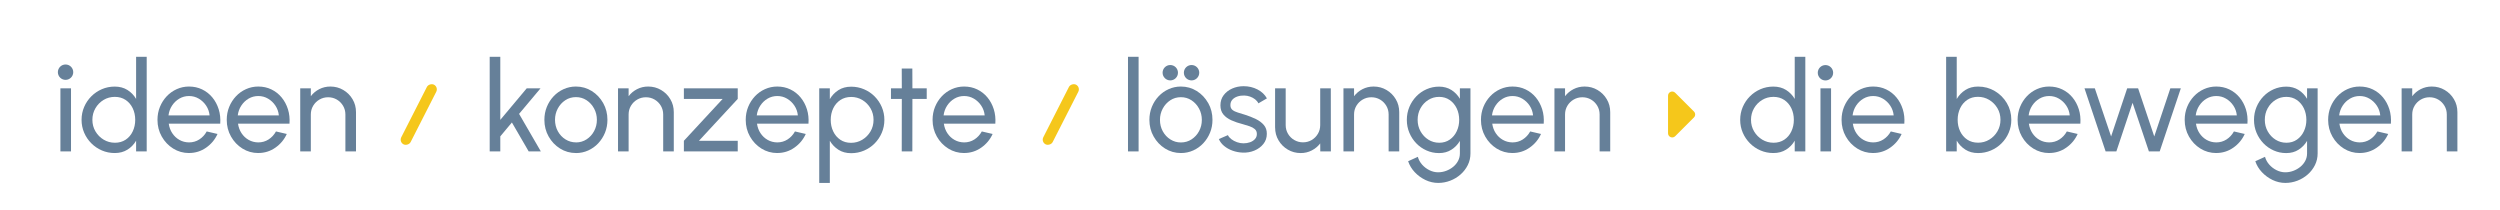 <?xml version="1.0" encoding="UTF-8"?>
<svg id="Ebene_1" xmlns="http://www.w3.org/2000/svg" version="1.1" viewBox="0 0 1030.48 86.45">
  <!-- Generator: Adobe Illustrator 29.1.0, SVG Export Plug-In . SVG Version: 2.1.0 Build 142)  -->
  <defs>
    <style>
      .st0 {
        fill: #668099;
      }

      .st1 {
        fill: #f5c71b;
      }
    </style>
  </defs>
  <rect class="st1" x="158.81" y="45.03" width="27.6" height="4.34" rx="2.17" ry="2.17" transform="translate(52.19 179.57) rotate(-63)"/>
  <rect class="st1" x="423.45" y="45.03" width="27.6" height="4.34" rx="2.17" ry="2.17" transform="translate(196.69 415.36) rotate(-63)"/>
  <path class="st1" d="M687.55,39.46v15.47c0,1.53,1.86,2.3,2.94,1.22l7.74-7.74c.67-.67.67-1.76,0-2.44l-7.74-7.74c-1.08-1.08-2.94-.32-2.94,1.22Z"/>
  <g>
    <g>
      <path class="st0" d="M27.14,32.17c-.69,0-1.27-.22-1.74-.68-.47-.45-.7-1.01-.7-1.69s.23-1.24.7-1.69c.47-.45,1.04-.68,1.72-.68s1.25.23,1.72.68c.47.45.7,1.01.7,1.69s-.23,1.24-.69,1.69c-.46.45-1.03.68-1.7.68ZM24.9,36.41h4.37v26h-4.37v-26Z"/>
      <path class="st0" d="M56.1,23.41h4.37v39h-4.37v-4.42c-.88,1.53-2.07,2.76-3.56,3.69-1.49.94-3.24,1.4-5.25,1.4-1.89,0-3.66-.36-5.3-1.07-1.65-.71-3.1-1.69-4.35-2.95-1.26-1.26-2.24-2.71-2.95-4.36-.71-1.65-1.07-3.41-1.07-5.3s.36-3.66,1.07-5.32c.71-1.65,1.69-3.11,2.95-4.37,1.26-1.26,2.71-2.24,4.35-2.95s3.42-1.07,5.3-1.07c2.01,0,3.76.47,5.25,1.4,1.49.94,2.68,2.17,3.56,3.69v-17.39ZM47.34,58.84c1.71,0,3.2-.42,4.46-1.26,1.26-.84,2.23-1.98,2.91-3.42.68-1.44,1.03-3.02,1.03-4.76s-.35-3.37-1.04-4.8-1.67-2.57-2.93-3.41c-1.26-.84-2.73-1.26-4.43-1.26s-3.27.42-4.67,1.27c-1.39.85-2.51,1.99-3.34,3.42-.83,1.43-1.25,3.02-1.25,4.77s.42,3.34,1.27,4.77c.85,1.43,1.98,2.57,3.38,3.41,1.4.84,2.94,1.26,4.6,1.26Z"/>
      <path class="st0" d="M77.92,63.08c-2.39,0-4.57-.62-6.54-1.85-1.97-1.23-3.54-2.88-4.71-4.95-1.17-2.07-1.76-4.36-1.76-6.88,0-1.91.34-3.69,1.01-5.34s1.61-3.11,2.79-4.37c1.19-1.26,2.57-2.24,4.15-2.95,1.58-.71,3.26-1.07,5.04-1.07,1.96,0,3.76.39,5.4,1.18s3.04,1.88,4.21,3.29,2.04,3.03,2.63,4.89c.58,1.86.79,3.84.64,5.95h-21.22c.21,1.47.69,2.79,1.46,3.94.76,1.15,1.74,2.07,2.92,2.74,1.19.68,2.51,1.02,3.96,1.04,1.56,0,2.97-.4,4.24-1.21,1.27-.81,2.29-1.91,3.07-3.31l4.45,1.04c-1.04,2.31-2.61,4.19-4.71,5.65-2.1,1.47-4.45,2.2-7.05,2.2ZM69.44,47.56h16.95c-.14-1.46-.61-2.79-1.4-3.99s-1.81-2.17-3.04-2.9c-1.23-.73-2.57-1.09-4.03-1.09s-2.79.36-4,1.07c-1.21.71-2.21,1.67-3,2.87s-1.28,2.55-1.47,4.04Z"/>
      <path class="st0" d="M106.47,63.08c-2.39,0-4.57-.62-6.54-1.85-1.97-1.23-3.54-2.88-4.71-4.95-1.17-2.07-1.76-4.36-1.76-6.88,0-1.91.34-3.69,1.01-5.34s1.61-3.11,2.79-4.37c1.19-1.26,2.57-2.24,4.15-2.95,1.58-.71,3.26-1.07,5.04-1.07,1.96,0,3.76.39,5.4,1.18s3.04,1.88,4.21,3.29,2.04,3.03,2.63,4.89c.58,1.86.79,3.84.64,5.95h-21.22c.21,1.47.69,2.79,1.46,3.94.76,1.15,1.74,2.07,2.92,2.74,1.19.68,2.51,1.02,3.96,1.04,1.56,0,2.97-.4,4.24-1.21,1.27-.81,2.29-1.91,3.07-3.31l4.45,1.04c-1.04,2.31-2.61,4.19-4.71,5.65-2.1,1.47-4.45,2.2-7.05,2.2ZM97.99,47.56h16.95c-.14-1.46-.61-2.79-1.4-3.99s-1.81-2.17-3.04-2.9c-1.23-.73-2.57-1.09-4.03-1.09s-2.79.36-4,1.07c-1.21.71-2.21,1.67-3,2.87s-1.28,2.55-1.47,4.04Z"/>
      <path class="st0" d="M146.74,46.23v16.17h-4.37v-15.21c0-1.32-.32-2.51-.96-3.59-.64-1.07-1.5-1.93-2.57-2.56-1.08-.63-2.27-.95-3.59-.95s-2.49.32-3.58.95c-1.08.63-1.95,1.49-2.59,2.56-.64,1.08-.96,2.27-.96,3.59v15.21h-4.37v-26h4.37v3.25c.92-1.21,2.08-2.18,3.48-2.9,1.4-.72,2.93-1.08,4.58-1.08,1.94,0,3.71.47,5.32,1.42,1.6.94,2.88,2.21,3.82,3.81.95,1.59,1.42,3.37,1.42,5.33Z"/>
      <path class="st0" d="M222.94,62.41h-5.02l-6.92-11.93-4.78,5.72v6.21h-4.37V23.41h4.37v26l10.89-13h5.69l-8.84,10.53,8.97,15.47Z"/>
      <path class="st0" d="M237.4,63.08c-2.39,0-4.57-.62-6.54-1.85-1.97-1.23-3.54-2.88-4.71-4.95-1.17-2.07-1.76-4.36-1.76-6.88,0-1.91.34-3.69,1.01-5.34s1.61-3.11,2.79-4.37c1.19-1.26,2.57-2.24,4.15-2.95,1.58-.71,3.26-1.07,5.04-1.07,2.39,0,4.57.62,6.54,1.85,1.97,1.23,3.54,2.89,4.71,4.97s1.75,4.39,1.75,6.92c0,1.89-.34,3.66-1.01,5.3-.68,1.65-1.61,3.1-2.79,4.36s-2.57,2.24-4.13,2.95c-1.57.71-3.25,1.07-5.06,1.07ZM237.4,58.71c1.63,0,3.1-.43,4.41-1.29,1.31-.86,2.34-1.99,3.09-3.41.75-1.41,1.13-2.95,1.13-4.62s-.39-3.26-1.16-4.68c-.77-1.42-1.81-2.56-3.11-3.41s-2.76-1.27-4.37-1.27-3.09.43-4.39,1.29c-1.3.86-2.33,2-3.09,3.42-.76,1.42-1.14,2.97-1.14,4.65s.39,3.31,1.17,4.72c.78,1.41,1.83,2.53,3.15,3.35s2.76,1.23,4.32,1.23Z"/>
      <path class="st0" d="M277.73,46.23v16.17h-4.37v-15.21c0-1.32-.32-2.51-.96-3.59-.64-1.07-1.5-1.93-2.57-2.56-1.08-.63-2.27-.95-3.59-.95s-2.49.32-3.58.95c-1.08.63-1.95,1.49-2.59,2.56-.64,1.08-.96,2.27-.96,3.59v15.21h-4.37v-26h4.37v3.25c.92-1.21,2.08-2.18,3.48-2.9,1.4-.72,2.93-1.08,4.58-1.08,1.94,0,3.71.47,5.32,1.42,1.6.94,2.88,2.21,3.82,3.81.95,1.59,1.42,3.37,1.42,5.33Z"/>
      <path class="st0" d="M304.09,40.77l-15.99,17.26h15.99v4.37h-22.2v-4.37l15.99-17.26h-15.99v-4.37h22.2v4.37Z"/>
      <path class="st0" d="M320.39,63.08c-2.39,0-4.57-.62-6.54-1.85-1.97-1.23-3.54-2.88-4.71-4.95-1.17-2.07-1.76-4.36-1.76-6.88,0-1.91.34-3.69,1.01-5.34s1.61-3.11,2.79-4.37c1.19-1.26,2.57-2.24,4.15-2.95,1.58-.71,3.26-1.07,5.04-1.07,1.96,0,3.76.39,5.4,1.18s3.04,1.88,4.21,3.29,2.04,3.03,2.63,4.89c.58,1.86.79,3.84.64,5.95h-21.22c.21,1.47.69,2.79,1.46,3.94.76,1.15,1.74,2.07,2.92,2.74,1.19.68,2.51,1.02,3.96,1.04,1.56,0,2.97-.4,4.24-1.21,1.27-.81,2.29-1.91,3.07-3.31l4.45,1.04c-1.04,2.31-2.61,4.19-4.71,5.65-2.1,1.47-4.45,2.2-7.05,2.2ZM311.92,47.56h16.95c-.14-1.46-.61-2.79-1.4-3.99s-1.81-2.17-3.04-2.9c-1.23-.73-2.57-1.09-4.03-1.09s-2.79.36-4,1.07c-1.21.71-2.21,1.67-3,2.87s-1.28,2.55-1.47,4.04Z"/>
      <path class="st0" d="M342.05,75.41h-4.37v-39h4.37v4.45c.88-1.53,2.06-2.76,3.54-3.71,1.47-.94,3.22-1.42,5.25-1.42,1.89,0,3.66.36,5.32,1.07,1.66.71,3.11,1.69,4.36,2.95s2.23,2.71,2.94,4.36,1.07,3.42,1.07,5.3-.36,3.67-1.07,5.33-1.69,3.12-2.94,4.38-2.7,2.24-4.36,2.95c-1.66.71-3.43,1.07-5.32,1.07-2.03,0-3.78-.47-5.25-1.42-1.47-.94-2.65-2.18-3.54-3.7v17.39ZM350.79,39.97c-1.68,0-3.15.43-4.42,1.27-1.27.85-2.24,1.99-2.92,3.41s-1.03,3.01-1.03,4.76.34,3.32,1.03,4.76c.68,1.44,1.66,2.58,2.91,3.43,1.26.85,2.73,1.27,4.43,1.27s3.22-.42,4.63-1.26c1.4-.84,2.53-1.98,3.38-3.41.85-1.43,1.27-3.03,1.27-4.8s-.42-3.32-1.25-4.75-1.95-2.57-3.35-3.42c-1.4-.85-2.96-1.27-4.68-1.27Z"/>
      <path class="st0" d="M381.99,40.77h-5.9l-.03,21.63h-4.37l.03-21.63h-4.47v-4.37h4.47l-.03-8.16h4.37l.03,8.16h5.9v4.37Z"/>
      <path class="st0" d="M397.41,63.08c-2.39,0-4.57-.62-6.54-1.85-1.97-1.23-3.54-2.88-4.71-4.95-1.17-2.07-1.76-4.36-1.76-6.88,0-1.91.34-3.69,1.01-5.34s1.61-3.11,2.79-4.37c1.19-1.26,2.57-2.24,4.15-2.95,1.58-.71,3.26-1.07,5.04-1.07,1.96,0,3.76.39,5.4,1.18s3.04,1.88,4.21,3.29,2.04,3.03,2.63,4.89c.58,1.86.79,3.84.64,5.95h-21.22c.21,1.47.69,2.79,1.46,3.94.76,1.15,1.74,2.07,2.92,2.74,1.19.68,2.51,1.02,3.96,1.04,1.56,0,2.97-.4,4.24-1.21,1.27-.81,2.29-1.91,3.07-3.31l4.45,1.04c-1.04,2.31-2.61,4.19-4.71,5.65-2.1,1.47-4.45,2.2-7.05,2.2ZM388.93,47.56h16.95c-.14-1.46-.61-2.79-1.4-3.99s-1.81-2.17-3.04-2.9c-1.23-.73-2.57-1.09-4.03-1.09s-2.79.36-4,1.07c-1.21.71-2.21,1.67-3,2.87s-1.28,2.55-1.47,4.04Z"/>
      <path class="st0" d="M464.95,62.41V23.41h4.37v39h-4.37Z"/>
      <path class="st0" d="M498.01,42.49c-1.17-2.08-2.74-3.74-4.71-4.97-1.97-1.23-4.15-1.85-6.54-1.85-1.79,0-3.47.36-5.04,1.07-1.58.71-2.96,1.69-4.15,2.95-1.19,1.26-2.12,2.71-2.79,4.37s-1.01,3.44-1.01,5.34c0,2.51.58,4.81,1.76,6.88,1.17,2.07,2.74,3.72,4.71,4.95,1.97,1.23,4.15,1.85,6.54,1.85,1.8,0,3.49-.36,5.06-1.07,1.57-.71,2.95-1.69,4.13-2.95s2.12-2.71,2.79-4.36c.68-1.65,1.01-3.41,1.01-5.3,0-2.53-.58-4.84-1.75-6.92ZM494.27,54.02c-.75,1.41-1.79,2.55-3.09,3.41-1.31.86-2.78,1.29-4.41,1.29s-3-.41-4.32-1.23-2.37-1.94-3.15-3.35c-.78-1.41-1.17-2.99-1.17-4.72s.38-3.23,1.14-4.65c.76-1.42,1.79-2.56,3.09-3.42,1.3-.86,2.76-1.29,4.39-1.29s3.07.42,4.37,1.27c1.3.85,2.34,1.99,3.11,3.41.77,1.42,1.16,2.98,1.16,4.68s-.38,3.2-1.13,4.62Z"/>
      <path class="st0" d="M512.14,62.9c-1.4-.05-2.77-.32-4.09-.79s-2.49-1.13-3.48-1.95-1.72-1.77-2.17-2.85l3.74-1.61c.26.59.73,1.14,1.4,1.66.68.52,1.46.94,2.34,1.25.88.31,1.78.47,2.68.47.95,0,1.85-.15,2.68-.44s1.51-.73,2.04-1.31c.53-.58.79-1.28.79-2.09,0-.87-.29-1.55-.87-2.04-.58-.49-1.31-.88-2.18-1.17s-1.76-.56-2.67-.82c-1.79-.45-3.38-.99-4.78-1.62-1.4-.63-2.51-1.44-3.31-2.42-.81-.98-1.21-2.23-1.21-3.76,0-1.61.45-3.01,1.34-4.19.89-1.18,2.07-2.09,3.52-2.73,1.46-.64,3.02-.96,4.68-.96,2.1,0,4.01.45,5.75,1.35,1.73.9,3.02,2.12,3.87,3.67l-3.51,2.05c-.29-.62-.75-1.17-1.35-1.65-.61-.48-1.3-.85-2.08-1.13s-1.58-.42-2.39-.44c-1.01-.03-1.95.1-2.82.39-.88.3-1.58.74-2.11,1.34-.53.6-.79,1.34-.79,2.22s.28,1.53.85,1.98c.56.45,1.3.81,2.21,1.08.91.27,1.9.58,2.98.92,1.58.5,3.05,1.08,4.42,1.74,1.37.66,2.47,1.48,3.32,2.47.84.99,1.25,2.21,1.23,3.67,0,1.59-.48,2.99-1.43,4.17s-2.19,2.09-3.71,2.72-3.14.9-4.88.83Z"/>
      <path class="st0" d="M525.58,52.53v-16.12h4.37v15.16c0,1.32.32,2.51.96,3.59.64,1.08,1.5,1.93,2.59,2.56,1.08.63,2.28.95,3.58.95s2.51-.32,3.58-.95c1.07-.63,1.92-1.49,2.56-2.56.64-1.07.96-2.27.96-3.59v-15.16h4.37l.03,26h-4.37l-.03-3.3c-.92,1.21-2.08,2.18-3.48,2.9-1.4.72-2.92,1.08-4.55,1.08-1.94,0-3.71-.47-5.32-1.42-1.6-.94-2.88-2.21-3.82-3.81-.95-1.59-1.42-3.37-1.42-5.33Z"/>
      <path class="st0" d="M576.75,46.23v16.17h-4.37v-15.21c0-1.32-.32-2.51-.96-3.59-.64-1.07-1.5-1.93-2.57-2.56-1.08-.63-2.27-.95-3.59-.95s-2.49.32-3.58.95c-1.08.63-1.95,1.49-2.59,2.56-.64,1.08-.96,2.27-.96,3.59v15.21h-4.37v-26h4.37v3.25c.92-1.21,2.08-2.18,3.48-2.9,1.4-.72,2.93-1.08,4.58-1.08,1.94,0,3.71.47,5.32,1.42,1.6.94,2.88,2.21,3.82,3.81.95,1.59,1.42,3.37,1.42,5.33Z"/>
      <path class="st0" d="M601.74,36.41h4.37v26.83c0,1.72-.37,3.32-1.1,4.8-.74,1.48-1.73,2.77-2.98,3.87s-2.67,1.96-4.26,2.57-3.26.92-4.99.92-3.54-.4-5.23-1.21c-1.68-.81-3.15-1.88-4.41-3.22-1.26-1.34-2.16-2.85-2.72-4.51l4-1.82c.33,1.2.92,2.27,1.78,3.24.86.96,1.86,1.72,3.02,2.29,1.15.56,2.33.85,3.55.85,1.14,0,2.25-.2,3.32-.6,1.07-.4,2.03-.95,2.89-1.65.86-.7,1.53-1.53,2.03-2.47.49-.94.74-1.96.74-3.05v-5.17c-.88,1.49-2.05,2.7-3.5,3.63s-3.13,1.39-5.06,1.39-3.56-.36-5.17-1.07c-1.61-.71-3.03-1.69-4.24-2.95-1.21-1.26-2.17-2.71-2.86-4.36-.69-1.65-1.04-3.41-1.04-5.3s.35-3.66,1.04-5.32c.69-1.65,1.65-3.11,2.86-4.37,1.21-1.26,2.63-2.24,4.24-2.95,1.61-.71,3.34-1.07,5.17-1.07s3.61.46,5.06,1.38c1.45.92,2.61,2.13,3.5,3.64v-4.32ZM593.21,58.84c1.68,0,3.14-.43,4.38-1.3,1.24-.87,2.2-2.02,2.87-3.46.68-1.44,1.01-3,1.01-4.68s-.34-3.32-1.03-4.75-1.65-2.57-2.89-3.43c-1.24-.86-2.69-1.29-4.35-1.29s-3.12.42-4.47,1.27c-1.35.85-2.42,1.99-3.21,3.42-.79,1.43-1.18,3.02-1.18,4.77s.4,3.34,1.21,4.77c.81,1.43,1.88,2.57,3.22,3.41,1.34.84,2.82,1.26,4.43,1.26Z"/>
      <path class="st0" d="M623.45,63.08c-2.39,0-4.57-.62-6.54-1.85-1.97-1.23-3.54-2.88-4.71-4.95-1.17-2.07-1.76-4.36-1.76-6.88,0-1.91.34-3.69,1.01-5.34s1.61-3.11,2.79-4.37c1.19-1.26,2.57-2.24,4.15-2.95,1.58-.71,3.26-1.07,5.04-1.07,1.96,0,3.76.39,5.4,1.18s3.04,1.88,4.21,3.29,2.04,3.03,2.63,4.89c.58,1.86.79,3.84.64,5.95h-21.22c.21,1.47.69,2.79,1.46,3.94.76,1.15,1.74,2.07,2.92,2.74,1.19.68,2.51,1.02,3.96,1.04,1.56,0,2.97-.4,4.24-1.21,1.27-.81,2.29-1.91,3.07-3.31l4.45,1.04c-1.04,2.31-2.61,4.19-4.71,5.65-2.1,1.47-4.45,2.2-7.05,2.2ZM614.97,47.56h16.95c-.14-1.46-.61-2.79-1.4-3.99s-1.81-2.17-3.04-2.9c-1.23-.73-2.57-1.09-4.03-1.09s-2.79.36-4,1.07c-1.21.71-2.21,1.67-3,2.87s-1.28,2.55-1.47,4.04Z"/>
      <path class="st0" d="M663.72,46.23v16.17h-4.37v-15.21c0-1.32-.32-2.51-.96-3.59-.64-1.07-1.5-1.93-2.57-2.56-1.08-.63-2.27-.95-3.59-.95s-2.49.32-3.58.95c-1.08.63-1.95,1.49-2.59,2.56-.64,1.08-.96,2.27-.96,3.59v15.21h-4.37v-26h4.37v3.25c.92-1.21,2.08-2.18,3.48-2.9,1.4-.72,2.93-1.08,4.58-1.08,1.94,0,3.71.47,5.32,1.42,1.6.94,2.88,2.21,3.82,3.81.95,1.59,1.42,3.37,1.42,5.33Z"/>
      <path class="st0" d="M739.77,23.41h4.37v39h-4.37v-4.42c-.88,1.53-2.07,2.76-3.56,3.69-1.49.94-3.24,1.4-5.25,1.4-1.89,0-3.66-.36-5.3-1.07-1.65-.71-3.1-1.69-4.35-2.95s-2.24-2.71-2.95-4.36c-.71-1.65-1.07-3.41-1.07-5.3s.36-3.66,1.07-5.32c.71-1.65,1.69-3.11,2.95-4.37s2.71-2.24,4.35-2.95,3.42-1.07,5.3-1.07c2.01,0,3.76.47,5.25,1.4,1.49.94,2.68,2.17,3.56,3.69v-17.39ZM731.01,58.84c1.72,0,3.2-.42,4.46-1.26,1.26-.84,2.23-1.98,2.91-3.42.68-1.44,1.03-3.02,1.03-4.76s-.35-3.37-1.04-4.8c-.69-1.43-1.67-2.57-2.93-3.41s-2.73-1.26-4.43-1.26-3.27.42-4.67,1.27c-1.4.85-2.51,1.99-3.34,3.42-.83,1.43-1.25,3.02-1.25,4.77s.42,3.34,1.27,4.77c.85,1.43,1.98,2.57,3.38,3.41,1.4.84,2.94,1.26,4.6,1.26Z"/>
      <path class="st0" d="M752.61,32.17c-.69,0-1.27-.22-1.74-.68-.47-.45-.7-1.01-.7-1.69s.23-1.24.7-1.69c.47-.45,1.04-.68,1.72-.68s1.25.23,1.72.68c.47.45.7,1.01.7,1.69s-.23,1.24-.69,1.69c-.46.45-1.03.68-1.7.68ZM750.38,36.41h4.37v26h-4.37v-26Z"/>
      <path class="st0" d="M772.09,63.08c-2.39,0-4.57-.62-6.54-1.85-1.97-1.23-3.54-2.88-4.71-4.95-1.17-2.07-1.76-4.36-1.76-6.88,0-1.91.34-3.69,1.01-5.34s1.61-3.11,2.79-4.37c1.19-1.26,2.57-2.24,4.15-2.95,1.58-.71,3.26-1.07,5.04-1.07,1.96,0,3.76.39,5.4,1.18s3.04,1.88,4.21,3.29,2.04,3.03,2.63,4.89c.58,1.86.79,3.84.64,5.95h-21.22c.21,1.47.69,2.79,1.46,3.94.76,1.15,1.74,2.07,2.92,2.74,1.19.68,2.51,1.02,3.96,1.04,1.56,0,2.97-.4,4.24-1.21,1.27-.81,2.29-1.91,3.07-3.31l4.45,1.04c-1.04,2.31-2.61,4.19-4.71,5.65-2.1,1.47-4.45,2.2-7.05,2.2ZM763.61,47.56h16.95c-.14-1.46-.61-2.79-1.4-3.99s-1.81-2.17-3.04-2.9c-1.23-.73-2.57-1.09-4.03-1.09s-2.79.36-4,1.07c-1.21.71-2.21,1.67-3,2.87s-1.28,2.55-1.47,4.04Z"/>
      <path class="st0" d="M815.35,35.68c2.53,0,4.83.62,6.9,1.85s3.72,2.88,4.95,4.95,1.85,4.37,1.85,6.9c0,1.89-.36,3.66-1.07,5.32-.71,1.66-1.69,3.11-2.95,4.37s-2.71,2.24-4.37,2.95c-1.66.71-3.43,1.07-5.32,1.07-2.01,0-3.76-.47-5.24-1.42-1.48-.94-2.67-2.18-3.55-3.71v4.45h-4.37V23.41h4.37v17.39c.88-1.52,2.07-2.76,3.55-3.7,1.48-.95,3.23-1.42,5.24-1.42ZM815.3,58.82c1.72,0,3.28-.42,4.68-1.27,1.4-.85,2.52-1.99,3.35-3.42.83-1.43,1.25-3.01,1.25-4.75s-.42-3.37-1.27-4.8c-.85-1.43-1.98-2.56-3.38-3.41-1.4-.84-2.95-1.26-4.63-1.26s-3.18.42-4.43,1.27-2.23,1.99-2.91,3.43c-.68,1.44-1.03,3.03-1.03,4.76s.34,3.34,1.03,4.77,1.66,2.57,2.92,3.41,2.74,1.26,4.42,1.26Z"/>
      <path class="st0" d="M844.65,63.08c-2.39,0-4.57-.62-6.54-1.85-1.97-1.23-3.54-2.88-4.71-4.95-1.17-2.07-1.76-4.36-1.76-6.88,0-1.91.34-3.69,1.01-5.34s1.61-3.11,2.79-4.37c1.19-1.26,2.57-2.24,4.15-2.95,1.58-.71,3.26-1.07,5.04-1.07,1.96,0,3.76.39,5.4,1.18s3.04,1.88,4.21,3.29,2.04,3.03,2.63,4.89c.58,1.86.79,3.84.64,5.95h-21.22c.21,1.47.69,2.79,1.46,3.94.76,1.15,1.74,2.07,2.92,2.74,1.19.68,2.51,1.02,3.96,1.04,1.56,0,2.97-.4,4.24-1.21,1.27-.81,2.29-1.91,3.07-3.31l4.45,1.04c-1.04,2.31-2.61,4.19-4.71,5.65-2.1,1.47-4.45,2.2-7.05,2.2ZM836.18,47.56h16.95c-.14-1.46-.61-2.79-1.4-3.99s-1.81-2.17-3.04-2.9c-1.23-.73-2.57-1.09-4.03-1.09s-2.79.36-4,1.07c-1.21.71-2.21,1.67-3,2.87s-1.28,2.55-1.47,4.04Z"/>
      <path class="st0" d="M872.34,62.41h-4.42l-8.71-26h4.26l6.71,19.84,6.63-19.84h4.5l6.66,19.84,6.63-19.84h4.32l-8.71,26h-4.45l-6.73-20.02-6.68,20.02Z"/>
      <path class="st0" d="M913.52,63.08c-2.39,0-4.57-.62-6.54-1.85-1.97-1.23-3.54-2.88-4.71-4.95-1.17-2.07-1.76-4.36-1.76-6.88,0-1.91.34-3.69,1.01-5.34s1.61-3.11,2.79-4.37c1.19-1.26,2.57-2.24,4.15-2.95,1.58-.71,3.26-1.07,5.04-1.07,1.96,0,3.76.39,5.4,1.18s3.04,1.88,4.21,3.29,2.04,3.03,2.63,4.89c.58,1.86.79,3.84.64,5.95h-21.22c.21,1.47.69,2.79,1.46,3.94.76,1.15,1.74,2.07,2.92,2.74,1.19.68,2.51,1.02,3.96,1.04,1.56,0,2.97-.4,4.24-1.21,1.27-.81,2.29-1.91,3.07-3.31l4.45,1.04c-1.04,2.31-2.61,4.19-4.71,5.65-2.1,1.47-4.45,2.2-7.05,2.2ZM905.05,47.56h16.95c-.14-1.46-.61-2.79-1.4-3.99s-1.81-2.17-3.04-2.9c-1.23-.73-2.57-1.09-4.03-1.09s-2.79.36-4,1.07c-1.21.71-2.21,1.67-3,2.87s-1.28,2.55-1.47,4.04Z"/>
      <path class="st0" d="M950.94,36.41h4.37v26.83c0,1.72-.37,3.32-1.1,4.8-.74,1.48-1.73,2.77-2.98,3.87s-2.67,1.96-4.26,2.57-3.26.92-4.99.92-3.54-.4-5.23-1.21c-1.68-.81-3.15-1.88-4.41-3.22-1.26-1.34-2.16-2.85-2.72-4.51l4-1.82c.33,1.2.92,2.27,1.78,3.24.86.96,1.86,1.72,3.02,2.29,1.15.56,2.33.85,3.55.85,1.14,0,2.25-.2,3.32-.6,1.07-.4,2.03-.95,2.89-1.65.86-.7,1.53-1.53,2.03-2.47.49-.94.74-1.96.74-3.05v-5.17c-.88,1.49-2.05,2.7-3.5,3.63s-3.13,1.39-5.06,1.39-3.56-.36-5.17-1.07c-1.61-.71-3.03-1.69-4.24-2.95-1.21-1.26-2.17-2.71-2.86-4.36-.69-1.65-1.04-3.41-1.04-5.3s.35-3.66,1.04-5.32c.69-1.65,1.65-3.11,2.86-4.37,1.21-1.26,2.63-2.24,4.24-2.95,1.61-.71,3.34-1.07,5.17-1.07s3.61.46,5.06,1.38c1.45.92,2.61,2.13,3.5,3.64v-4.32ZM942.41,58.84c1.68,0,3.14-.43,4.38-1.3,1.24-.87,2.2-2.02,2.87-3.46.68-1.44,1.01-3,1.01-4.68s-.34-3.32-1.03-4.75-1.65-2.57-2.89-3.43c-1.24-.86-2.69-1.29-4.35-1.29s-3.12.42-4.47,1.27c-1.35.85-2.42,1.99-3.21,3.42-.79,1.43-1.18,3.02-1.18,4.77s.4,3.34,1.21,4.77c.81,1.43,1.88,2.57,3.22,3.41,1.34.84,2.82,1.26,4.43,1.26Z"/>
      <path class="st0" d="M972.65,63.08c-2.39,0-4.57-.62-6.54-1.85-1.97-1.23-3.54-2.88-4.71-4.95-1.17-2.07-1.76-4.36-1.76-6.88,0-1.91.34-3.69,1.01-5.34s1.61-3.11,2.79-4.37c1.19-1.26,2.57-2.24,4.15-2.95,1.58-.71,3.26-1.07,5.04-1.07,1.96,0,3.76.39,5.4,1.18s3.04,1.88,4.21,3.29,2.04,3.03,2.63,4.89c.58,1.86.79,3.84.64,5.95h-21.22c.21,1.47.69,2.79,1.46,3.94.76,1.15,1.74,2.07,2.92,2.74,1.19.68,2.51,1.02,3.96,1.04,1.56,0,2.97-.4,4.24-1.21,1.27-.81,2.29-1.91,3.07-3.31l4.45,1.04c-1.04,2.31-2.61,4.19-4.71,5.65-2.1,1.47-4.45,2.2-7.05,2.2ZM964.17,47.56h16.95c-.14-1.46-.61-2.79-1.4-3.99s-1.81-2.17-3.04-2.9c-1.23-.73-2.57-1.09-4.03-1.09s-2.79.36-4,1.07c-1.21.71-2.21,1.67-3,2.87s-1.28,2.55-1.47,4.04Z"/>
      <path class="st0" d="M1012.92,46.23v16.17h-4.37v-15.21c0-1.32-.32-2.51-.96-3.59-.64-1.07-1.5-1.93-2.57-2.56-1.08-.63-2.27-.95-3.59-.95s-2.49.32-3.58.95c-1.08.63-1.95,1.49-2.59,2.56-.64,1.08-.96,2.27-.96,3.59v15.21h-4.37v-26h4.37v3.25c.92-1.21,2.08-2.18,3.48-2.9,1.4-.72,2.93-1.08,4.58-1.08,1.94,0,3.71.47,5.32,1.42,1.6.94,2.88,2.21,3.82,3.81.95,1.59,1.42,3.37,1.42,5.33Z"/>
    </g>
    <circle class="st0" cx="27.02" cy="29.75" r="3.17"/>
    <circle class="st0" cx="482.38" cy="29.97" r="3.17"/>
    <circle class="st0" cx="491.15" cy="29.97" r="3.17"/>
    <circle class="st0" cx="752.44" cy="29.99" r="3.17"/>
  </g>
</svg>